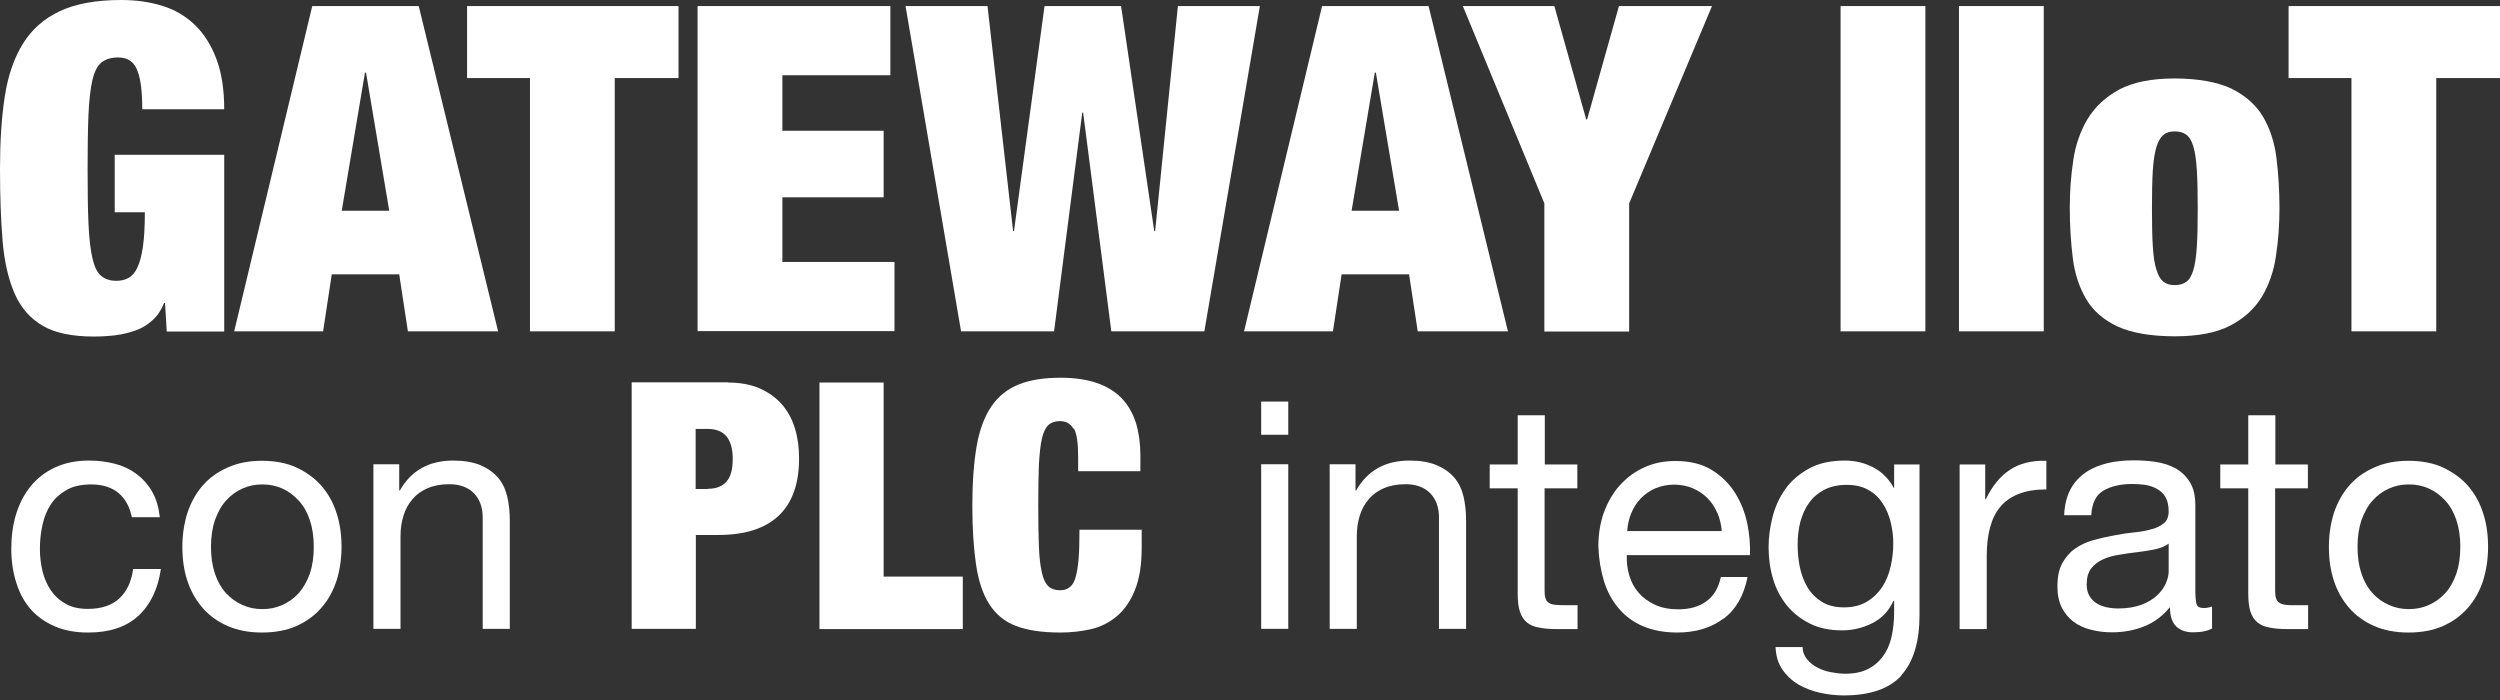 <svg viewBox="0 0 464 130" fill="none" xmlns="http://www.w3.org/2000/svg">
<rect x="0" y="0" width="464" height="130" fill="#333333" stroke="none"/>
<path d="M41.615 28.736V61.537H30.949L30.628 56.224H30.466C29.943 57.512 29.259 58.599 28.293 59.444C27.367 60.289 26.321 60.933 25.154 61.335C23.987 61.738 22.739 62.06 21.451 62.221C20.123 62.382 18.795 62.462 17.427 62.462C13.442 62.462 10.263 61.818 7.969 60.49C5.675 59.162 3.904 57.19 2.737 54.534C1.57 51.877 0.805 48.618 0.483 44.714C0.161 40.81 0 36.383 0 31.352C0 26.321 0.282 21.814 0.885 17.91C1.489 14.006 2.616 10.746 4.266 8.09C5.916 5.433 8.21 3.421 11.148 2.053C14.086 0.684 17.869 0 22.498 0C25.275 0 27.81 0.362 30.145 1.087C32.479 1.811 34.491 3.018 36.181 4.628C37.872 6.278 39.2 8.371 40.166 10.947C41.132 13.523 41.615 16.622 41.615 20.284H26.402C26.402 17.064 26.12 14.73 25.556 13.281C24.993 11.551 23.786 10.665 21.934 10.665C20.646 10.665 19.6 10.987 18.835 11.591C18.071 12.195 17.507 13.322 17.145 14.891C16.783 16.461 16.541 18.594 16.421 21.29C16.3 23.987 16.259 27.327 16.259 31.392C16.259 35.457 16.3 38.838 16.421 41.494C16.541 44.191 16.783 46.283 17.145 47.893C17.507 49.463 18.03 50.59 18.755 51.193C19.479 51.797 20.405 52.119 21.572 52.119C22.417 52.119 23.182 51.958 23.826 51.596C24.47 51.274 25.033 50.63 25.476 49.704C25.919 48.779 26.281 47.491 26.522 45.8C26.764 44.15 26.885 42.017 26.885 39.401H21.29V28.736H41.575H41.615Z" fill="white"/>
<path d="M77.716 1.125L92.446 61.495H75.704L74.094 50.91H61.577L59.967 61.495H43.466L57.955 1.125H77.756H77.716ZM67.735 13.481L63.428 39.117H72.242L67.936 13.481H67.775H67.735Z" fill="white"/>
<path d="M86.691 14.487V1.125H125.931V14.487H114.098V61.495H98.362V14.487H86.691Z" fill="white"/>
<path d="M165.251 1.125V13.964H145.209V24.267H164.004V36.622H145.209V48.616H166.016V61.454H129.472V1.125H165.251Z" fill="white"/>
<path d="M208.073 1.125L214.231 42.901H214.392L218.618 1.125H233.831L223.528 61.495H206.262L201.03 20.886H200.869L195.637 61.495H178.372L168.069 1.125H183.282L188.031 42.901H188.192L193.867 1.125H208.073Z" fill="white"/>
<path d="M265.143 1.125L279.873 61.495H263.131L261.521 50.91H249.004L247.395 61.495H230.894L245.382 1.125H265.183H265.143ZM255.162 13.481L250.856 39.117H259.67L255.363 13.481H255.202H255.162Z" fill="white"/>
<path d="M271.502 1.125H288.486L294.402 22.174H294.563L300.479 1.125H317.745L302.371 37.749V61.535H286.634V37.749L271.502 1.125Z" fill="white"/>
<path d="M357.347 1.125V61.495H341.61V1.125H357.347Z" fill="white"/>
<path d="M379.322 1.125V61.495H363.586V1.125H379.322Z" fill="white"/>
<path d="M422.425 47.488C422.023 50.345 421.097 52.921 419.769 55.135C418.401 57.348 416.469 59.119 413.893 60.447C411.317 61.775 407.896 62.419 403.63 62.419C399.364 62.419 395.662 61.816 393.046 60.608C390.47 59.401 388.498 57.711 387.21 55.537C385.922 53.364 385.077 50.828 384.715 47.931C384.352 45.033 384.151 41.894 384.151 38.593C384.151 35.615 384.352 32.677 384.795 29.779C385.198 26.922 386.123 24.346 387.451 22.093C388.82 19.839 390.752 18.028 393.327 16.619C395.903 15.251 399.324 14.566 403.59 14.566C407.856 14.566 411.559 15.21 414.175 16.458C416.751 17.746 418.723 19.477 420.011 21.65C421.299 23.823 422.144 26.399 422.506 29.297C422.868 32.194 423.069 35.334 423.069 38.634C423.069 41.612 422.868 44.55 422.425 47.448V47.488ZM399.565 45.757C399.686 47.609 399.887 49.057 400.25 50.104C400.572 51.191 401.014 51.915 401.578 52.318C402.101 52.72 402.785 52.921 403.63 52.921C404.476 52.921 405.2 52.72 405.763 52.318C406.327 51.915 406.77 51.191 407.092 50.104C407.414 49.017 407.615 47.568 407.735 45.757C407.856 43.906 407.896 41.572 407.896 38.714C407.896 35.857 407.856 33.482 407.735 31.591C407.615 29.699 407.414 28.25 407.092 27.204C406.77 26.117 406.327 25.393 405.763 24.99C405.2 24.588 404.516 24.387 403.63 24.387C402.745 24.387 402.101 24.588 401.578 24.99C401.055 25.393 400.612 26.117 400.25 27.204C399.928 28.29 399.686 29.739 399.565 31.591C399.445 33.442 399.404 35.816 399.404 38.714C399.404 41.612 399.445 43.946 399.565 45.757Z" fill="white"/>
<path d="M424.76 14.487V1.125H464V14.487H452.168V61.495H436.431V14.487H424.76Z" fill="white"/>
<path d="M22.015 91.519C20.767 90.473 19.077 89.909 16.944 89.909C15.133 89.909 13.604 90.231 12.396 90.916C11.189 91.6 10.182 92.485 9.458 93.572C8.734 94.659 8.21 95.947 7.888 97.395C7.567 98.844 7.406 100.333 7.406 101.863C7.406 103.271 7.567 104.64 7.888 106.008C8.21 107.336 8.734 108.544 9.458 109.59C10.182 110.636 11.108 111.482 12.235 112.085C13.362 112.729 14.73 113.011 16.3 113.011C18.795 113.011 20.727 112.367 22.136 111.079C23.544 109.791 24.39 107.94 24.712 105.606H29.863C29.299 109.389 27.891 112.286 25.637 114.339C23.383 116.392 20.284 117.398 16.381 117.398C14.046 117.398 11.994 117.036 10.223 116.271C8.412 115.506 6.923 114.46 5.715 113.091C4.508 111.723 3.622 110.073 3.019 108.141C2.415 106.25 2.093 104.116 2.093 101.863C2.093 99.609 2.375 97.436 2.978 95.463C3.582 93.491 4.468 91.761 5.675 90.272C6.882 88.783 8.371 87.615 10.182 86.77C11.994 85.925 14.086 85.482 16.501 85.482C18.232 85.482 19.842 85.684 21.371 86.086C22.9 86.489 24.229 87.132 25.396 88.018C26.563 88.903 27.529 89.99 28.253 91.278C29.018 92.606 29.46 94.176 29.662 95.987H24.47C24.067 94.055 23.263 92.566 21.975 91.479L22.015 91.519Z" fill="white"/>
<path d="M34.773 95.221C35.416 93.289 36.342 91.599 37.59 90.15C38.837 88.701 40.407 87.574 42.258 86.769C44.11 85.924 46.243 85.522 48.617 85.522C50.992 85.522 53.205 85.924 55.017 86.769C56.828 87.614 58.397 88.741 59.645 90.15C60.892 91.599 61.858 93.289 62.462 95.221C63.106 97.153 63.388 99.286 63.388 101.499C63.388 103.713 63.066 105.846 62.462 107.778C61.818 109.71 60.892 111.4 59.645 112.809C58.397 114.257 56.828 115.384 55.017 116.189C53.205 116.994 51.032 117.397 48.617 117.397C46.203 117.397 44.11 116.994 42.258 116.189C40.407 115.384 38.837 114.257 37.59 112.809C36.342 111.36 35.376 109.669 34.773 107.778C34.129 105.846 33.847 103.753 33.847 101.499C33.847 99.246 34.169 97.153 34.773 95.221ZM39.884 106.45C40.367 107.898 41.051 109.106 41.936 110.072C42.822 111.038 43.828 111.762 44.995 112.285C46.162 112.809 47.37 113.05 48.698 113.05C50.026 113.05 51.233 112.809 52.401 112.285C53.568 111.762 54.574 111.038 55.459 110.072C56.304 109.106 56.989 107.898 57.512 106.45C57.995 105.001 58.236 103.351 58.236 101.499C58.236 99.648 57.995 97.998 57.512 96.549C57.029 95.1 56.345 93.893 55.459 92.927C54.574 91.961 53.568 91.196 52.401 90.673C51.233 90.15 50.026 89.908 48.698 89.908C47.37 89.908 46.162 90.15 44.995 90.673C43.828 91.196 42.822 91.921 41.936 92.927C41.051 93.893 40.407 95.14 39.884 96.549C39.401 97.998 39.159 99.648 39.159 101.499C39.159 103.351 39.401 105.001 39.884 106.45Z" fill="white"/>
<path d="M74.094 86.207V91.036H74.214C76.307 87.334 79.607 85.482 84.115 85.482C86.127 85.482 87.777 85.764 89.146 86.328C90.474 86.891 91.56 87.656 92.406 88.622C93.251 89.588 93.814 90.795 94.136 92.123C94.458 93.491 94.619 94.981 94.619 96.631V116.714H89.588V96.027C89.588 94.135 89.025 92.646 87.938 91.519C86.852 90.433 85.322 89.869 83.39 89.869C81.861 89.869 80.533 90.111 79.406 90.594C78.279 91.077 77.353 91.721 76.589 92.606C75.824 93.491 75.261 94.498 74.898 95.665C74.536 96.832 74.335 98.079 74.335 99.488V116.714H69.304V86.167H74.013L74.094 86.207Z" fill="white"/>
<path d="M135.108 70.997C137.361 70.997 139.334 71.359 140.984 72.084C142.634 72.808 144.042 73.814 145.129 75.062C146.216 76.31 147.021 77.799 147.544 79.529C148.067 81.22 148.308 83.111 148.308 85.084C148.308 89.833 147.021 93.374 144.485 95.749C141.95 98.123 138.207 99.29 133.297 99.29H129.151V116.717H117.238V70.957H135.108V70.997ZM131.405 90.718C132.894 90.718 134.061 90.275 134.826 89.39C135.631 88.504 135.993 87.096 135.993 85.164C135.993 81.461 134.464 79.61 131.365 79.61H129.111V90.758H131.365L131.405 90.718Z" fill="white"/>
<path d="M164.004 70.996V107.017H178.694V116.756H152.091V70.996H164.004Z" fill="white"/>
<path d="M199.22 79.565C198.697 78.64 197.892 78.157 196.725 78.157C195.839 78.157 195.115 78.398 194.592 78.881C194.068 79.364 193.666 80.169 193.384 81.376C193.102 82.584 192.941 84.194 192.821 86.206C192.74 88.218 192.7 90.794 192.7 93.853C192.7 96.912 192.74 99.487 192.821 101.5C192.901 103.512 193.102 105.122 193.384 106.329C193.666 107.537 194.068 108.341 194.592 108.824C195.115 109.307 195.839 109.549 196.725 109.549C197.449 109.549 198.053 109.388 198.536 108.985C199.019 108.623 199.381 108.019 199.622 107.174C199.864 106.329 200.065 105.162 200.186 103.753C200.307 102.304 200.347 100.534 200.347 98.32H211.897V101.701C211.897 104.921 211.455 107.537 210.61 109.589C209.764 111.642 208.638 113.251 207.229 114.419C205.82 115.586 204.21 116.391 202.399 116.793C200.588 117.196 198.697 117.397 196.805 117.397C193.465 117.397 190.728 116.994 188.595 116.189C186.462 115.385 184.812 114.016 183.604 112.125C182.397 110.233 181.592 107.778 181.149 104.76C180.707 101.741 180.465 98.119 180.465 93.853C180.465 89.587 180.747 85.803 181.27 82.785C181.793 79.766 182.719 77.311 184.007 75.42C185.295 73.528 186.985 72.2 189.078 71.355C191.171 70.51 193.746 70.107 196.845 70.107C199.542 70.107 201.836 70.47 203.687 71.114C205.579 71.798 207.108 72.764 208.275 74.011C209.442 75.259 210.288 76.788 210.851 78.559C211.374 80.33 211.656 82.342 211.656 84.556V87.454H200.105V84.878C200.105 82.262 199.864 80.491 199.341 79.565H199.22Z" fill="white"/>
<path d="M234.073 80.691V74.533H239.103V80.691H234.073ZM239.103 86.164V116.711H234.073V86.164H239.103Z" fill="white"/>
<path d="M251.58 86.207V91.036H251.701C253.794 87.334 257.094 85.482 261.602 85.482C263.614 85.482 265.264 85.764 266.632 86.328C267.961 86.891 269.047 87.656 269.892 88.622C270.738 89.588 271.301 90.795 271.623 92.123C271.945 93.491 272.106 94.981 272.106 96.631V116.714H267.075V96.027C267.075 94.135 266.512 92.646 265.425 91.519C264.338 90.433 262.809 89.869 260.877 89.869C259.348 89.869 258.02 90.111 256.893 90.594C255.766 91.077 254.84 91.721 254.076 92.606C253.311 93.491 252.747 94.498 252.385 95.665C252.023 96.832 251.822 98.079 251.822 99.488V116.714H246.791V86.167H251.5L251.58 86.207Z" fill="white"/>
<path d="M292.752 86.208V90.635H286.675V109.591C286.675 110.195 286.715 110.638 286.835 111C286.916 111.362 287.117 111.644 287.399 111.845C287.681 112.046 288.043 112.167 288.566 112.248C289.049 112.288 289.693 112.328 290.498 112.328H292.792V116.755H288.969C287.681 116.755 286.554 116.675 285.628 116.473C284.702 116.312 283.938 115.99 283.374 115.508C282.811 115.025 282.368 114.381 282.086 113.495C281.805 112.61 281.684 111.483 281.684 110.074V90.635H276.492V86.208H281.684V77.072H286.715V86.208H292.792H292.752Z" fill="white"/>
<path d="M319.918 114.779C317.624 116.51 314.767 117.395 311.305 117.395C308.85 117.395 306.758 116.993 304.946 116.228C303.135 115.464 301.646 114.337 300.439 112.928C299.232 111.519 298.306 109.829 297.702 107.857C297.098 105.885 296.736 103.752 296.656 101.418C296.656 99.083 297.018 96.95 297.702 95.059C298.427 93.127 299.393 91.436 300.68 90.028C301.968 88.619 303.457 87.492 305.228 86.728C306.959 85.923 308.891 85.561 310.983 85.561C313.68 85.561 315.934 86.124 317.745 87.251C319.556 88.378 320.965 89.786 322.051 91.517C323.138 93.248 323.862 95.139 324.305 97.192C324.707 99.244 324.868 101.176 324.788 103.027H301.928C301.888 104.356 302.049 105.643 302.411 106.851C302.773 108.058 303.337 109.105 304.142 110.03C304.947 110.956 305.953 111.68 307.16 112.244C308.367 112.807 309.816 113.089 311.466 113.089C313.599 113.089 315.33 112.606 316.698 111.6C318.067 110.634 318.952 109.105 319.395 107.092H324.345C323.661 110.513 322.212 113.089 319.918 114.82V114.779ZM318.711 95.179C318.268 94.133 317.664 93.207 316.9 92.443C316.135 91.678 315.209 91.074 314.203 90.632C313.157 90.189 311.99 89.947 310.742 89.947C309.494 89.947 308.287 90.189 307.241 90.632C306.194 91.074 305.309 91.718 304.544 92.483C303.779 93.288 303.216 94.173 302.773 95.22C302.331 96.266 302.089 97.393 302.009 98.56H319.556C319.475 97.393 319.194 96.266 318.751 95.179H318.711Z" fill="white"/>
<path d="M352.921 125.367C350.626 127.862 347.045 129.069 342.175 129.069C340.766 129.069 339.317 128.908 337.828 128.586C336.339 128.264 335.011 127.741 333.804 127.057C332.596 126.332 331.59 125.407 330.825 124.28C330.02 123.153 329.618 121.744 329.537 120.094H334.568C334.568 120.98 334.89 121.785 335.413 122.388C335.937 123.032 336.581 123.515 337.345 123.918C338.11 124.32 338.955 124.602 339.84 124.763C340.726 124.924 341.611 125.045 342.456 125.045C344.107 125.045 345.515 124.763 346.642 124.199C347.769 123.636 348.735 122.831 349.459 121.825C350.224 120.819 350.747 119.611 351.069 118.203C351.391 116.794 351.552 115.224 351.552 113.534V111.522H351.431C350.546 113.413 349.258 114.782 347.487 115.667C345.716 116.553 343.865 116.995 341.893 116.995C339.599 116.995 337.627 116.593 335.937 115.748C334.246 114.902 332.838 113.816 331.67 112.407C330.544 110.999 329.658 109.389 329.095 107.497C328.531 105.646 328.25 103.634 328.25 101.581C328.25 99.77 328.491 97.918 328.974 95.987C329.457 94.095 330.222 92.365 331.348 90.795C332.435 89.225 333.924 87.978 335.735 86.972C337.546 85.965 339.76 85.482 342.416 85.482C344.348 85.482 346.119 85.925 347.729 86.77C349.339 87.615 350.586 88.903 351.512 90.594H351.552V86.207H356.261V114.138C356.261 119.128 355.134 122.871 352.84 125.367H352.921ZM346.521 111.643C347.688 110.958 348.614 110.033 349.339 108.946C350.063 107.819 350.586 106.572 350.908 105.123C351.23 103.714 351.391 102.305 351.391 100.857C351.391 99.528 351.23 98.2 350.908 96.912C350.586 95.624 350.103 94.457 349.419 93.411C348.735 92.365 347.849 91.519 346.723 90.916C345.636 90.272 344.268 89.99 342.698 89.99C341.128 89.99 339.72 90.312 338.553 90.916C337.426 91.519 336.46 92.324 335.735 93.371C335.011 94.377 334.488 95.584 334.125 96.912C333.804 98.24 333.643 99.649 333.643 101.098C333.643 102.466 333.763 103.835 334.045 105.243C334.327 106.612 334.81 107.859 335.454 108.986C336.138 110.113 337.023 110.999 338.11 111.683C339.197 112.367 340.605 112.729 342.255 112.729C343.905 112.729 345.314 112.367 346.481 111.683L346.521 111.643Z" fill="white"/>
<path d="M368.456 86.205V92.645H368.577C369.784 90.15 371.273 88.338 373.084 87.171C374.855 86.004 377.109 85.441 379.805 85.521V90.834C377.793 90.834 376.103 91.115 374.654 91.679C373.245 92.242 372.078 93.047 371.233 94.094C370.347 95.14 369.744 96.428 369.341 97.957C368.939 99.487 368.738 101.217 368.738 103.189V116.752H363.707V86.205H368.416H368.456Z" fill="white"/>
<path d="M410.634 116.594C409.749 117.117 408.581 117.359 407.012 117.359C405.724 117.359 404.678 116.996 403.913 116.272C403.148 115.548 402.746 114.34 402.746 112.69C401.377 114.34 399.768 115.548 397.916 116.272C396.065 116.996 394.093 117.359 392 117.359C390.632 117.359 389.303 117.198 388.056 116.876C386.808 116.554 385.762 116.071 384.836 115.387C383.951 114.702 383.226 113.857 382.663 112.771C382.14 111.684 381.858 110.396 381.858 108.826C381.858 107.096 382.14 105.687 382.743 104.56C383.347 103.474 384.112 102.548 385.078 101.864C386.044 101.18 387.13 100.656 388.378 100.294C389.625 99.932 390.873 99.65 392.201 99.409C393.57 99.127 394.898 98.926 396.145 98.805C397.393 98.684 398.48 98.483 399.405 98.201C400.331 97.96 401.096 97.558 401.659 97.075C402.223 96.592 402.504 95.867 402.504 94.901C402.504 93.815 402.303 92.929 401.901 92.245C401.498 91.561 400.975 91.078 400.291 90.716C399.647 90.353 398.922 90.112 398.117 89.991C397.313 89.871 396.508 89.83 395.743 89.83C393.61 89.83 391.839 90.233 390.43 91.038C389.022 91.843 388.257 93.372 388.136 95.626H383.106C383.186 93.734 383.589 92.124 384.273 90.836C384.957 89.549 385.923 88.502 387.09 87.697C388.257 86.892 389.625 86.329 391.115 85.967C392.604 85.604 394.254 85.443 395.984 85.443C397.353 85.443 398.721 85.524 400.09 85.725C401.458 85.926 402.665 86.329 403.792 86.933C404.879 87.536 405.764 88.381 406.448 89.508C407.133 90.595 407.455 92.044 407.455 93.815V109.47C407.455 110.638 407.535 111.523 407.656 112.046C407.777 112.61 408.26 112.851 409.024 112.851C409.467 112.851 409.95 112.771 410.554 112.569V116.514L410.634 116.594ZM402.504 100.898C401.86 101.381 401.055 101.703 400.009 101.944C399.003 102.146 397.916 102.347 396.789 102.468C395.662 102.588 394.536 102.749 393.409 102.951C392.282 103.112 391.235 103.393 390.35 103.796C389.464 104.198 388.7 104.762 388.136 105.486C387.573 106.21 387.291 107.217 387.291 108.464C387.291 109.309 387.452 109.994 387.774 110.557C388.096 111.121 388.539 111.603 389.062 111.925C389.585 112.288 390.229 112.529 390.913 112.69C391.638 112.851 392.362 112.932 393.167 112.932C394.817 112.932 396.226 112.69 397.433 112.247C398.6 111.805 399.566 111.241 400.331 110.517C401.096 109.833 401.619 109.068 401.981 108.263C402.343 107.458 402.504 106.693 402.504 106.009V100.858V100.898Z" fill="white"/>
<path d="M428.343 86.208V90.635H422.265V109.591C422.265 110.195 422.306 110.638 422.426 111C422.507 111.362 422.708 111.644 422.99 111.845C423.271 112.046 423.634 112.167 424.157 112.248C424.68 112.328 425.284 112.328 426.089 112.328H428.383V116.755H424.559C423.271 116.755 422.145 116.675 421.219 116.473C420.293 116.312 419.529 115.99 418.965 115.508C418.402 115.025 417.959 114.381 417.677 113.495C417.396 112.61 417.275 111.483 417.275 110.074V90.635H412.083V86.208H417.275V77.072H422.306V86.208H428.383H428.343Z" fill="white"/>
<path d="M433.171 95.221C433.815 93.289 434.741 91.599 435.988 90.15C437.236 88.701 438.805 87.574 440.657 86.769C442.508 85.924 444.641 85.522 447.016 85.522C449.39 85.522 451.604 85.924 453.415 86.769C455.226 87.614 456.796 88.741 458.043 90.15C459.291 91.599 460.257 93.289 460.861 95.221C461.504 97.153 461.786 99.286 461.786 101.499C461.786 103.713 461.464 105.846 460.861 107.778C460.217 109.71 459.291 111.4 458.043 112.809C456.796 114.257 455.226 115.384 453.415 116.189C451.604 116.994 449.431 117.397 447.016 117.397C444.601 117.397 442.508 116.994 440.657 116.189C438.805 115.384 437.236 114.257 435.988 112.809C434.741 111.36 433.775 109.669 433.171 107.778C432.527 105.846 432.245 103.753 432.245 101.499C432.245 99.246 432.567 97.153 433.171 95.221ZM438.282 106.45C438.765 107.898 439.449 109.106 440.335 110.072C441.18 111.038 442.226 111.762 443.394 112.285C444.561 112.809 445.768 113.05 447.096 113.05C448.424 113.05 449.632 112.809 450.799 112.285C451.966 111.762 452.972 111.038 453.858 110.072C454.743 109.106 455.387 107.898 455.91 106.45C456.393 105.001 456.635 103.351 456.635 101.499C456.635 99.648 456.393 97.998 455.91 96.549C455.427 95.1 454.743 93.893 453.858 92.927C452.972 91.961 451.966 91.196 450.799 90.673C449.632 90.15 448.424 89.908 447.096 89.908C445.768 89.908 444.561 90.15 443.394 90.673C442.226 91.196 441.22 91.921 440.335 92.927C439.449 93.893 438.806 95.14 438.282 96.549C437.799 97.998 437.558 99.648 437.558 101.499C437.558 103.351 437.799 105.001 438.282 106.45Z" fill="white"/>
</svg>
